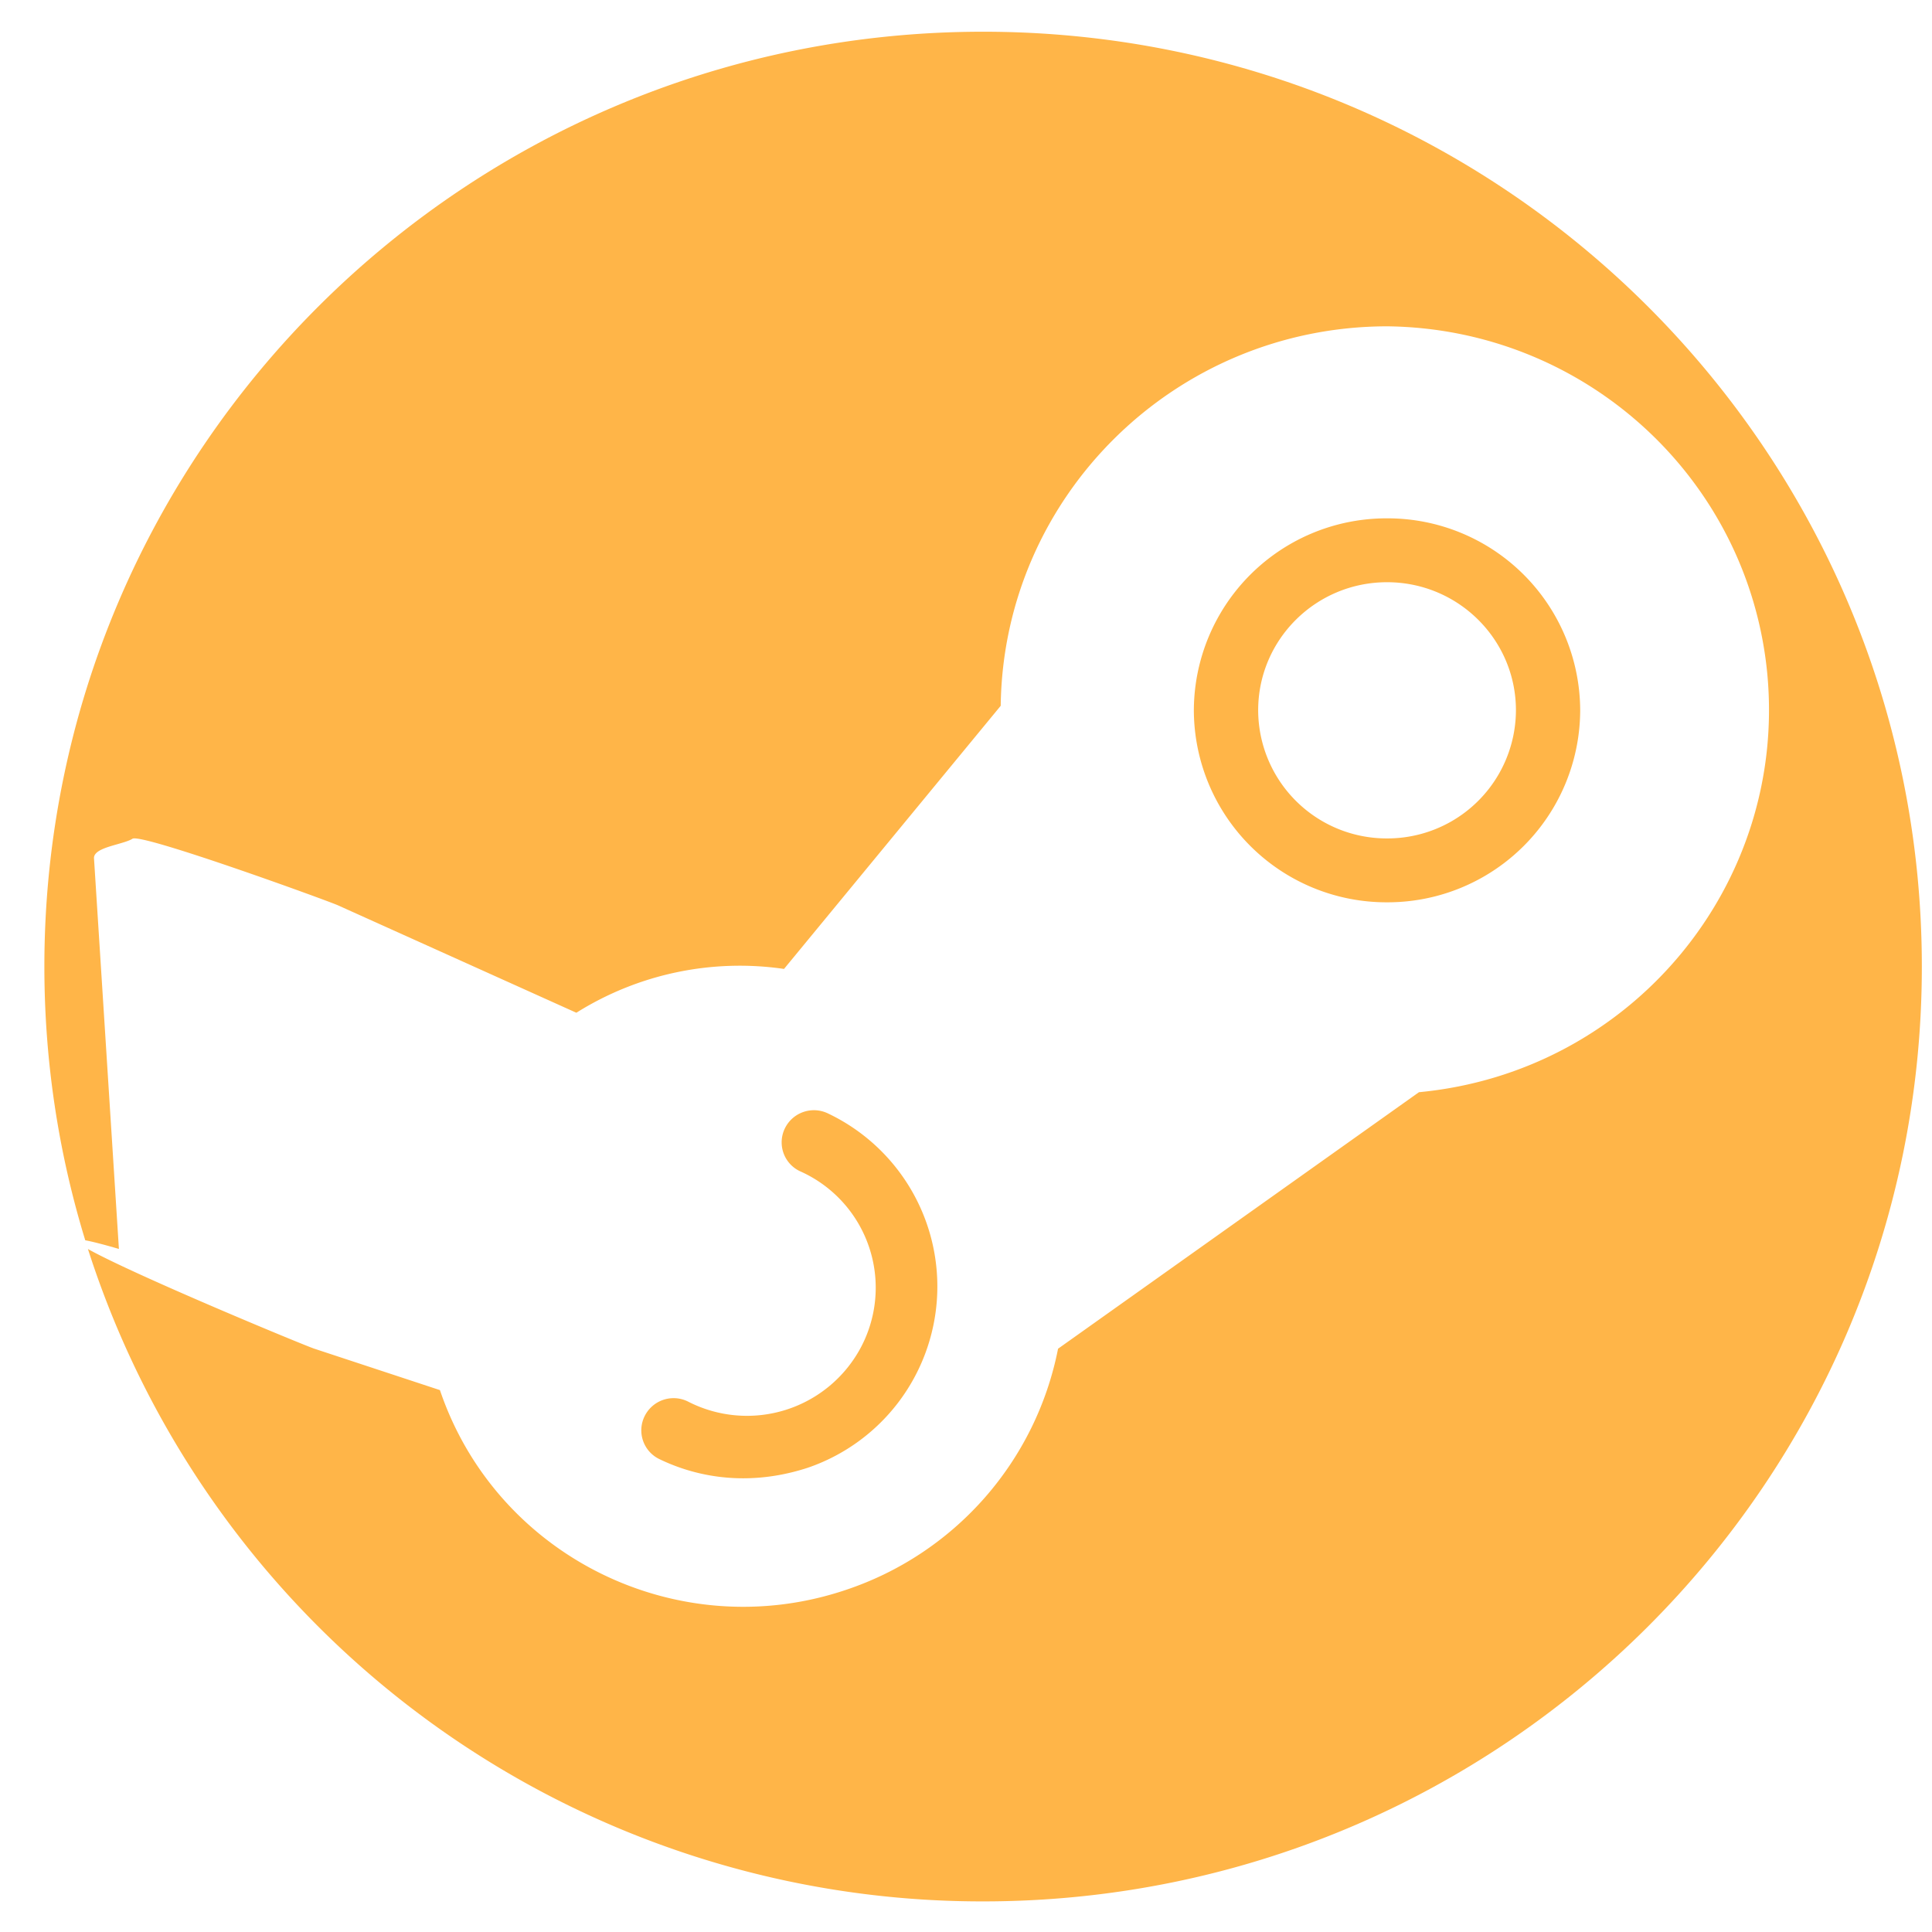<svg width="31" height="31" fill="none" xmlns="http://www.w3.org/2000/svg"><path fill-rule="evenodd" clip-rule="evenodd" d="M15.775 30.509c8.319 0 15.062-6.716 15.062-15 0-8.284-6.743-15-15.062-15-8.32 0-15.063 6.716-15.063 15 0 1.528.23 3.003.656 4.392.108.02.284.064.54.139l-.4-6.273c0-.115.195-.17.374-.221.097-.028.19-.054.244-.088.145-.092 3.137.996 3.296 1.068l3.826 1.724a4.932 4.932 0 0 1 3.332-.703l3.477-4.222c.043-3.37 2.803-6.084 6.198-6.089 3.172.034 5.801 2.44 6.102 5.574.32 3.389-2.18 6.393-5.589 6.715l-5.791 4.116a5.121 5.121 0 0 1-3.405 3.87c-2.687.905-5.607-.53-6.513-3.206l-2.014-.664c-.15-.048-2.891-1.183-3.634-1.6a15.063 15.063 0 0 0 14.364 10.468Zm9.58-19.112a3.09 3.09 0 0 1-3.1 3.081 3.09 3.09 0 0 1-3.099-3.08 3.09 3.09 0 0 1 3.1-3.081 3.09 3.09 0 0 1 3.099 3.08Zm-1.031 0a2.062 2.062 0 0 1-2.068 2.056 2.062 2.062 0 0 1-2.068-2.056c0-1.135.926-2.055 2.068-2.055s2.068.92 2.068 2.055ZM10.58 23.412c.417.202.877.308 1.342.308.353 0 .697-.058 1.036-.168a3.074 3.074 0 0 0 .33-5.685.518.518 0 0 0-.693.236.512.512 0 0 0 .237.688 2.045 2.045 0 0 1 .988 2.816 2.07 2.07 0 0 1-2.784.88.518.518 0 0 0-.693.237.512.512 0 0 0 .237.688Z" fill="#FFB548"/></svg>